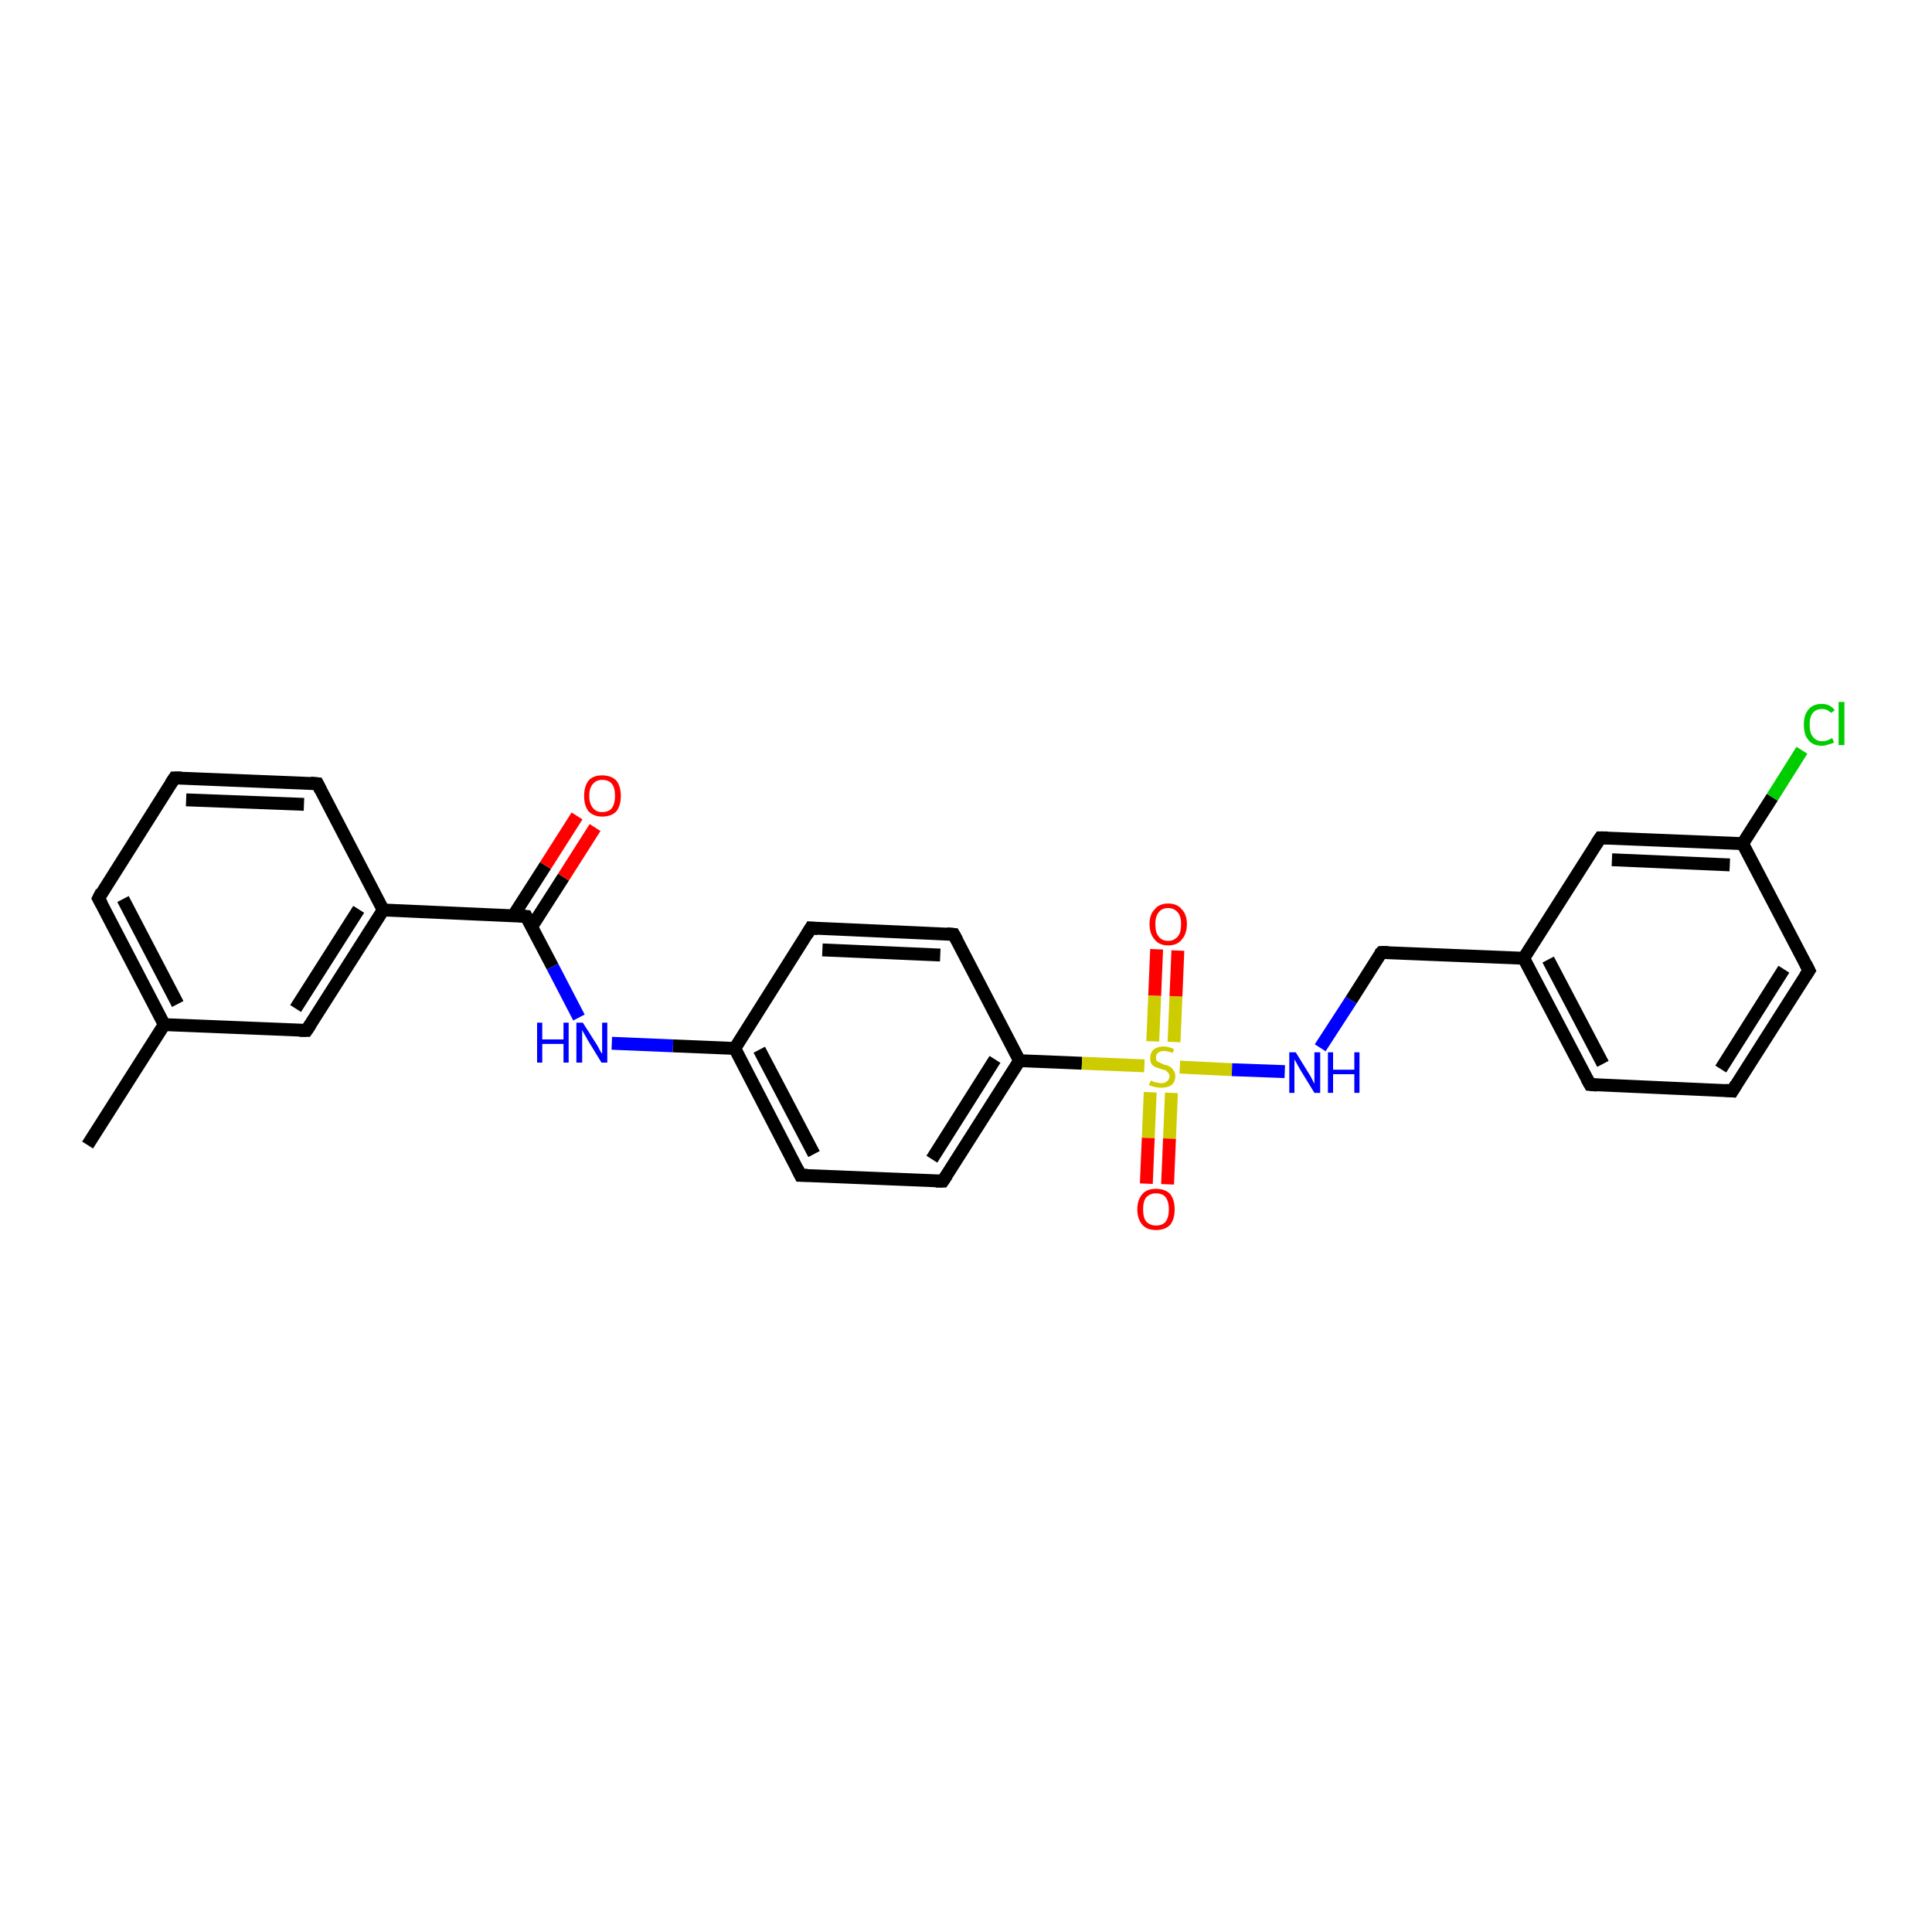 <?xml version='1.0' encoding='iso-8859-1'?>
<svg version='1.1' baseProfile='full'
              xmlns='http://www.w3.org/2000/svg'
                      xmlns:rdkit='http://www.rdkit.org/xml'
                      xmlns:xlink='http://www.w3.org/1999/xlink'
                  xml:space='preserve'
width='300px' height='300px' viewBox='0 0 300 300'>
<!-- END OF HEADER -->
<rect style='opacity:1.0;fill:#FFFFFF;stroke:none' width='300.0' height='300.0' x='0.0' y='0.0'> </rect>
<path class='bond-0 atom-0 atom-1' d='M 13.6,177.8 L 25.5,159.1' style='fill:none;fill-rule:evenodd;stroke:#000000;stroke-width:2.0px;stroke-linecap:butt;stroke-linejoin:miter;stroke-opacity:1' />
<path class='bond-1 atom-1 atom-2' d='M 25.5,159.1 L 15.3,139.5' style='fill:none;fill-rule:evenodd;stroke:#000000;stroke-width:2.0px;stroke-linecap:butt;stroke-linejoin:miter;stroke-opacity:1' />
<path class='bond-1 atom-1 atom-2' d='M 27.6,155.9 L 19.1,139.6' style='fill:none;fill-rule:evenodd;stroke:#000000;stroke-width:2.0px;stroke-linecap:butt;stroke-linejoin:miter;stroke-opacity:1' />
<path class='bond-2 atom-2 atom-3' d='M 15.3,139.5 L 27.1,120.8' style='fill:none;fill-rule:evenodd;stroke:#000000;stroke-width:2.0px;stroke-linecap:butt;stroke-linejoin:miter;stroke-opacity:1' />
<path class='bond-3 atom-3 atom-4' d='M 27.1,120.8 L 49.3,121.7' style='fill:none;fill-rule:evenodd;stroke:#000000;stroke-width:2.0px;stroke-linecap:butt;stroke-linejoin:miter;stroke-opacity:1' />
<path class='bond-3 atom-3 atom-4' d='M 28.9,124.2 L 47.2,124.9' style='fill:none;fill-rule:evenodd;stroke:#000000;stroke-width:2.0px;stroke-linecap:butt;stroke-linejoin:miter;stroke-opacity:1' />
<path class='bond-4 atom-4 atom-5' d='M 49.3,121.7 L 59.5,141.3' style='fill:none;fill-rule:evenodd;stroke:#000000;stroke-width:2.0px;stroke-linecap:butt;stroke-linejoin:miter;stroke-opacity:1' />
<path class='bond-5 atom-5 atom-6' d='M 59.5,141.3 L 47.6,160.0' style='fill:none;fill-rule:evenodd;stroke:#000000;stroke-width:2.0px;stroke-linecap:butt;stroke-linejoin:miter;stroke-opacity:1' />
<path class='bond-5 atom-5 atom-6' d='M 55.7,141.2 L 45.9,156.6' style='fill:none;fill-rule:evenodd;stroke:#000000;stroke-width:2.0px;stroke-linecap:butt;stroke-linejoin:miter;stroke-opacity:1' />
<path class='bond-6 atom-5 atom-7' d='M 59.5,141.3 L 81.7,142.3' style='fill:none;fill-rule:evenodd;stroke:#000000;stroke-width:2.0px;stroke-linecap:butt;stroke-linejoin:miter;stroke-opacity:1' />
<path class='bond-7 atom-7 atom-8' d='M 82.5,144.0 L 87.5,136.2' style='fill:none;fill-rule:evenodd;stroke:#000000;stroke-width:2.0px;stroke-linecap:butt;stroke-linejoin:miter;stroke-opacity:1' />
<path class='bond-7 atom-7 atom-8' d='M 87.5,136.2 L 92.4,128.5' style='fill:none;fill-rule:evenodd;stroke:#FF0000;stroke-width:2.0px;stroke-linecap:butt;stroke-linejoin:miter;stroke-opacity:1' />
<path class='bond-7 atom-7 atom-8' d='M 79.7,142.2 L 84.7,134.4' style='fill:none;fill-rule:evenodd;stroke:#000000;stroke-width:2.0px;stroke-linecap:butt;stroke-linejoin:miter;stroke-opacity:1' />
<path class='bond-7 atom-7 atom-8' d='M 84.7,134.4 L 89.6,126.7' style='fill:none;fill-rule:evenodd;stroke:#FF0000;stroke-width:2.0px;stroke-linecap:butt;stroke-linejoin:miter;stroke-opacity:1' />
<path class='bond-8 atom-7 atom-9' d='M 81.7,142.3 L 85.8,150.1' style='fill:none;fill-rule:evenodd;stroke:#000000;stroke-width:2.0px;stroke-linecap:butt;stroke-linejoin:miter;stroke-opacity:1' />
<path class='bond-8 atom-7 atom-9' d='M 85.8,150.1 L 89.9,158.0' style='fill:none;fill-rule:evenodd;stroke:#0000FF;stroke-width:2.0px;stroke-linecap:butt;stroke-linejoin:miter;stroke-opacity:1' />
<path class='bond-9 atom-9 atom-10' d='M 95.0,162.0 L 104.5,162.4' style='fill:none;fill-rule:evenodd;stroke:#0000FF;stroke-width:2.0px;stroke-linecap:butt;stroke-linejoin:miter;stroke-opacity:1' />
<path class='bond-9 atom-9 atom-10' d='M 104.5,162.4 L 114.1,162.8' style='fill:none;fill-rule:evenodd;stroke:#000000;stroke-width:2.0px;stroke-linecap:butt;stroke-linejoin:miter;stroke-opacity:1' />
<path class='bond-10 atom-10 atom-11' d='M 114.1,162.8 L 124.3,182.5' style='fill:none;fill-rule:evenodd;stroke:#000000;stroke-width:2.0px;stroke-linecap:butt;stroke-linejoin:miter;stroke-opacity:1' />
<path class='bond-10 atom-10 atom-11' d='M 117.9,163.0 L 126.4,179.2' style='fill:none;fill-rule:evenodd;stroke:#000000;stroke-width:2.0px;stroke-linecap:butt;stroke-linejoin:miter;stroke-opacity:1' />
<path class='bond-11 atom-11 atom-12' d='M 124.3,182.5 L 146.4,183.4' style='fill:none;fill-rule:evenodd;stroke:#000000;stroke-width:2.0px;stroke-linecap:butt;stroke-linejoin:miter;stroke-opacity:1' />
<path class='bond-12 atom-12 atom-13' d='M 146.4,183.4 L 158.3,164.7' style='fill:none;fill-rule:evenodd;stroke:#000000;stroke-width:2.0px;stroke-linecap:butt;stroke-linejoin:miter;stroke-opacity:1' />
<path class='bond-12 atom-12 atom-13' d='M 144.7,180.0 L 154.5,164.5' style='fill:none;fill-rule:evenodd;stroke:#000000;stroke-width:2.0px;stroke-linecap:butt;stroke-linejoin:miter;stroke-opacity:1' />
<path class='bond-13 atom-13 atom-14' d='M 158.3,164.7 L 148.1,145.1' style='fill:none;fill-rule:evenodd;stroke:#000000;stroke-width:2.0px;stroke-linecap:butt;stroke-linejoin:miter;stroke-opacity:1' />
<path class='bond-14 atom-14 atom-15' d='M 148.1,145.1 L 125.9,144.1' style='fill:none;fill-rule:evenodd;stroke:#000000;stroke-width:2.0px;stroke-linecap:butt;stroke-linejoin:miter;stroke-opacity:1' />
<path class='bond-14 atom-14 atom-15' d='M 146.0,148.3 L 127.7,147.5' style='fill:none;fill-rule:evenodd;stroke:#000000;stroke-width:2.0px;stroke-linecap:butt;stroke-linejoin:miter;stroke-opacity:1' />
<path class='bond-15 atom-13 atom-16' d='M 158.3,164.7 L 168.0,165.1' style='fill:none;fill-rule:evenodd;stroke:#000000;stroke-width:2.0px;stroke-linecap:butt;stroke-linejoin:miter;stroke-opacity:1' />
<path class='bond-15 atom-13 atom-16' d='M 168.0,165.1 L 177.7,165.5' style='fill:none;fill-rule:evenodd;stroke:#CCCC00;stroke-width:2.0px;stroke-linecap:butt;stroke-linejoin:miter;stroke-opacity:1' />
<path class='bond-16 atom-16 atom-17' d='M 178.6,169.6 L 178.3,176.7' style='fill:none;fill-rule:evenodd;stroke:#CCCC00;stroke-width:2.0px;stroke-linecap:butt;stroke-linejoin:miter;stroke-opacity:1' />
<path class='bond-16 atom-16 atom-17' d='M 178.3,176.7 L 178.0,183.8' style='fill:none;fill-rule:evenodd;stroke:#FF0000;stroke-width:2.0px;stroke-linecap:butt;stroke-linejoin:miter;stroke-opacity:1' />
<path class='bond-16 atom-16 atom-17' d='M 181.9,169.7 L 181.6,176.8' style='fill:none;fill-rule:evenodd;stroke:#CCCC00;stroke-width:2.0px;stroke-linecap:butt;stroke-linejoin:miter;stroke-opacity:1' />
<path class='bond-16 atom-16 atom-17' d='M 181.6,176.8 L 181.3,183.9' style='fill:none;fill-rule:evenodd;stroke:#FF0000;stroke-width:2.0px;stroke-linecap:butt;stroke-linejoin:miter;stroke-opacity:1' />
<path class='bond-17 atom-16 atom-18' d='M 182.3,161.8 L 182.6,154.7' style='fill:none;fill-rule:evenodd;stroke:#CCCC00;stroke-width:2.0px;stroke-linecap:butt;stroke-linejoin:miter;stroke-opacity:1' />
<path class='bond-17 atom-16 atom-18' d='M 182.6,154.7 L 182.9,147.6' style='fill:none;fill-rule:evenodd;stroke:#FF0000;stroke-width:2.0px;stroke-linecap:butt;stroke-linejoin:miter;stroke-opacity:1' />
<path class='bond-17 atom-16 atom-18' d='M 179.0,161.7 L 179.3,154.6' style='fill:none;fill-rule:evenodd;stroke:#CCCC00;stroke-width:2.0px;stroke-linecap:butt;stroke-linejoin:miter;stroke-opacity:1' />
<path class='bond-17 atom-16 atom-18' d='M 179.3,154.6 L 179.6,147.4' style='fill:none;fill-rule:evenodd;stroke:#FF0000;stroke-width:2.0px;stroke-linecap:butt;stroke-linejoin:miter;stroke-opacity:1' />
<path class='bond-18 atom-16 atom-19' d='M 183.2,165.7 L 191.3,166.1' style='fill:none;fill-rule:evenodd;stroke:#CCCC00;stroke-width:2.0px;stroke-linecap:butt;stroke-linejoin:miter;stroke-opacity:1' />
<path class='bond-18 atom-16 atom-19' d='M 191.3,166.1 L 199.5,166.4' style='fill:none;fill-rule:evenodd;stroke:#0000FF;stroke-width:2.0px;stroke-linecap:butt;stroke-linejoin:miter;stroke-opacity:1' />
<path class='bond-19 atom-19 atom-20' d='M 205.0,162.7 L 209.8,155.3' style='fill:none;fill-rule:evenodd;stroke:#0000FF;stroke-width:2.0px;stroke-linecap:butt;stroke-linejoin:miter;stroke-opacity:1' />
<path class='bond-19 atom-19 atom-20' d='M 209.8,155.3 L 214.5,147.9' style='fill:none;fill-rule:evenodd;stroke:#000000;stroke-width:2.0px;stroke-linecap:butt;stroke-linejoin:miter;stroke-opacity:1' />
<path class='bond-20 atom-20 atom-21' d='M 214.5,147.9 L 236.6,148.8' style='fill:none;fill-rule:evenodd;stroke:#000000;stroke-width:2.0px;stroke-linecap:butt;stroke-linejoin:miter;stroke-opacity:1' />
<path class='bond-21 atom-21 atom-22' d='M 236.6,148.8 L 246.9,168.4' style='fill:none;fill-rule:evenodd;stroke:#000000;stroke-width:2.0px;stroke-linecap:butt;stroke-linejoin:miter;stroke-opacity:1' />
<path class='bond-21 atom-21 atom-22' d='M 240.4,149.0 L 248.9,165.2' style='fill:none;fill-rule:evenodd;stroke:#000000;stroke-width:2.0px;stroke-linecap:butt;stroke-linejoin:miter;stroke-opacity:1' />
<path class='bond-22 atom-22 atom-23' d='M 246.9,168.4 L 269.0,169.4' style='fill:none;fill-rule:evenodd;stroke:#000000;stroke-width:2.0px;stroke-linecap:butt;stroke-linejoin:miter;stroke-opacity:1' />
<path class='bond-23 atom-23 atom-24' d='M 269.0,169.4 L 280.9,150.7' style='fill:none;fill-rule:evenodd;stroke:#000000;stroke-width:2.0px;stroke-linecap:butt;stroke-linejoin:miter;stroke-opacity:1' />
<path class='bond-23 atom-23 atom-24' d='M 267.2,166.0 L 277.0,150.5' style='fill:none;fill-rule:evenodd;stroke:#000000;stroke-width:2.0px;stroke-linecap:butt;stroke-linejoin:miter;stroke-opacity:1' />
<path class='bond-24 atom-24 atom-25' d='M 280.9,150.7 L 270.6,131.0' style='fill:none;fill-rule:evenodd;stroke:#000000;stroke-width:2.0px;stroke-linecap:butt;stroke-linejoin:miter;stroke-opacity:1' />
<path class='bond-25 atom-25 atom-26' d='M 270.6,131.0 L 275.2,123.8' style='fill:none;fill-rule:evenodd;stroke:#000000;stroke-width:2.0px;stroke-linecap:butt;stroke-linejoin:miter;stroke-opacity:1' />
<path class='bond-25 atom-25 atom-26' d='M 275.2,123.8 L 279.8,116.5' style='fill:none;fill-rule:evenodd;stroke:#00CC00;stroke-width:2.0px;stroke-linecap:butt;stroke-linejoin:miter;stroke-opacity:1' />
<path class='bond-26 atom-25 atom-27' d='M 270.6,131.0 L 248.5,130.1' style='fill:none;fill-rule:evenodd;stroke:#000000;stroke-width:2.0px;stroke-linecap:butt;stroke-linejoin:miter;stroke-opacity:1' />
<path class='bond-26 atom-25 atom-27' d='M 268.6,134.3 L 250.3,133.5' style='fill:none;fill-rule:evenodd;stroke:#000000;stroke-width:2.0px;stroke-linecap:butt;stroke-linejoin:miter;stroke-opacity:1' />
<path class='bond-27 atom-6 atom-1' d='M 47.6,160.0 L 25.5,159.1' style='fill:none;fill-rule:evenodd;stroke:#000000;stroke-width:2.0px;stroke-linecap:butt;stroke-linejoin:miter;stroke-opacity:1' />
<path class='bond-28 atom-15 atom-10' d='M 125.9,144.1 L 114.1,162.8' style='fill:none;fill-rule:evenodd;stroke:#000000;stroke-width:2.0px;stroke-linecap:butt;stroke-linejoin:miter;stroke-opacity:1' />
<path class='bond-29 atom-27 atom-21' d='M 248.5,130.1 L 236.6,148.8' style='fill:none;fill-rule:evenodd;stroke:#000000;stroke-width:2.0px;stroke-linecap:butt;stroke-linejoin:miter;stroke-opacity:1' />
<path d='M 15.8,140.4 L 15.3,139.5 L 15.8,138.5' style='fill:none;stroke:#000000;stroke-width:2.0px;stroke-linecap:butt;stroke-linejoin:miter;stroke-opacity:1;' />
<path d='M 26.5,121.7 L 27.1,120.8 L 28.2,120.8' style='fill:none;stroke:#000000;stroke-width:2.0px;stroke-linecap:butt;stroke-linejoin:miter;stroke-opacity:1;' />
<path d='M 48.2,121.6 L 49.3,121.7 L 49.8,122.7' style='fill:none;stroke:#000000;stroke-width:2.0px;stroke-linecap:butt;stroke-linejoin:miter;stroke-opacity:1;' />
<path d='M 48.2,159.1 L 47.6,160.0 L 46.5,160.0' style='fill:none;stroke:#000000;stroke-width:2.0px;stroke-linecap:butt;stroke-linejoin:miter;stroke-opacity:1;' />
<path d='M 80.6,142.2 L 81.7,142.3 L 81.9,142.7' style='fill:none;stroke:#000000;stroke-width:2.0px;stroke-linecap:butt;stroke-linejoin:miter;stroke-opacity:1;' />
<path d='M 123.8,181.5 L 124.3,182.5 L 125.4,182.5' style='fill:none;stroke:#000000;stroke-width:2.0px;stroke-linecap:butt;stroke-linejoin:miter;stroke-opacity:1;' />
<path d='M 145.3,183.4 L 146.4,183.4 L 147.0,182.5' style='fill:none;stroke:#000000;stroke-width:2.0px;stroke-linecap:butt;stroke-linejoin:miter;stroke-opacity:1;' />
<path d='M 148.6,146.0 L 148.1,145.1 L 147.0,145.0' style='fill:none;stroke:#000000;stroke-width:2.0px;stroke-linecap:butt;stroke-linejoin:miter;stroke-opacity:1;' />
<path d='M 127.0,144.2 L 125.9,144.1 L 125.3,145.1' style='fill:none;stroke:#000000;stroke-width:2.0px;stroke-linecap:butt;stroke-linejoin:miter;stroke-opacity:1;' />
<path d='M 214.2,148.2 L 214.5,147.9 L 215.6,147.9' style='fill:none;stroke:#000000;stroke-width:2.0px;stroke-linecap:butt;stroke-linejoin:miter;stroke-opacity:1;' />
<path d='M 246.4,167.5 L 246.9,168.4 L 248.0,168.5' style='fill:none;stroke:#000000;stroke-width:2.0px;stroke-linecap:butt;stroke-linejoin:miter;stroke-opacity:1;' />
<path d='M 267.9,169.3 L 269.0,169.4 L 269.6,168.4' style='fill:none;stroke:#000000;stroke-width:2.0px;stroke-linecap:butt;stroke-linejoin:miter;stroke-opacity:1;' />
<path d='M 280.3,151.6 L 280.9,150.7 L 280.4,149.7' style='fill:none;stroke:#000000;stroke-width:2.0px;stroke-linecap:butt;stroke-linejoin:miter;stroke-opacity:1;' />
<path d='M 249.6,130.1 L 248.5,130.1 L 247.9,131.0' style='fill:none;stroke:#000000;stroke-width:2.0px;stroke-linecap:butt;stroke-linejoin:miter;stroke-opacity:1;' />
<path class='atom-8' d='M 90.7 123.6
Q 90.7 122.1, 91.4 121.2
Q 92.1 120.4, 93.5 120.4
Q 94.9 120.4, 95.7 121.2
Q 96.4 122.1, 96.4 123.6
Q 96.4 125.1, 95.7 126.0
Q 94.9 126.8, 93.5 126.8
Q 92.2 126.8, 91.4 126.0
Q 90.7 125.1, 90.7 123.6
M 93.5 126.1
Q 94.5 126.1, 95.0 125.5
Q 95.5 124.8, 95.5 123.6
Q 95.5 122.3, 95.0 121.7
Q 94.5 121.1, 93.5 121.1
Q 92.6 121.1, 92.1 121.7
Q 91.5 122.3, 91.5 123.6
Q 91.5 124.8, 92.1 125.5
Q 92.6 126.1, 93.5 126.1
' fill='#FF0000'/>
<path class='atom-9' d='M 83.4 158.8
L 84.2 158.8
L 84.2 161.4
L 87.5 161.4
L 87.5 158.8
L 88.3 158.8
L 88.3 165.0
L 87.5 165.0
L 87.5 162.1
L 84.2 162.1
L 84.2 165.0
L 83.4 165.0
L 83.4 158.8
' fill='#0000FF'/>
<path class='atom-9' d='M 90.5 158.8
L 92.6 162.1
Q 92.8 162.4, 93.1 163.0
Q 93.4 163.6, 93.5 163.6
L 93.5 158.8
L 94.3 158.8
L 94.3 165.0
L 93.4 165.0
L 91.2 161.4
Q 91.0 161.0, 90.7 160.5
Q 90.4 160.0, 90.4 159.9
L 90.4 165.0
L 89.5 165.0
L 89.5 158.8
L 90.5 158.8
' fill='#0000FF'/>
<path class='atom-16' d='M 178.7 167.8
Q 178.8 167.8, 179.0 167.9
Q 179.3 168.1, 179.7 168.1
Q 180.0 168.2, 180.3 168.2
Q 180.9 168.2, 181.2 167.9
Q 181.6 167.6, 181.6 167.1
Q 181.6 166.8, 181.4 166.6
Q 181.2 166.4, 181.0 166.2
Q 180.7 166.1, 180.3 166.0
Q 179.7 165.8, 179.4 165.7
Q 179.0 165.5, 178.8 165.2
Q 178.6 164.8, 178.6 164.3
Q 178.6 163.5, 179.1 163.0
Q 179.7 162.5, 180.7 162.5
Q 181.4 162.5, 182.3 162.9
L 182.1 163.5
Q 181.3 163.2, 180.7 163.2
Q 180.1 163.2, 179.8 163.5
Q 179.5 163.7, 179.5 164.2
Q 179.5 164.5, 179.6 164.7
Q 179.8 164.9, 180.1 165.0
Q 180.3 165.1, 180.7 165.3
Q 181.3 165.4, 181.6 165.6
Q 182.0 165.8, 182.2 166.2
Q 182.5 166.5, 182.5 167.1
Q 182.5 168.0, 181.9 168.5
Q 181.3 168.9, 180.3 168.9
Q 179.8 168.9, 179.4 168.8
Q 178.9 168.7, 178.4 168.5
L 178.7 167.8
' fill='#CCCC00'/>
<path class='atom-17' d='M 176.6 187.8
Q 176.6 186.3, 177.4 185.4
Q 178.1 184.6, 179.5 184.6
Q 180.9 184.6, 181.7 185.4
Q 182.4 186.3, 182.4 187.8
Q 182.4 189.3, 181.7 190.2
Q 180.9 191.0, 179.5 191.0
Q 178.1 191.0, 177.4 190.2
Q 176.6 189.3, 176.6 187.8
M 179.5 190.3
Q 180.5 190.3, 181.0 189.7
Q 181.5 189.0, 181.5 187.8
Q 181.5 186.6, 181.0 185.9
Q 180.5 185.3, 179.5 185.3
Q 178.6 185.3, 178.0 185.9
Q 177.5 186.5, 177.5 187.8
Q 177.5 189.1, 178.0 189.7
Q 178.6 190.3, 179.5 190.3
' fill='#FF0000'/>
<path class='atom-18' d='M 178.5 143.5
Q 178.5 142.0, 179.3 141.2
Q 180.0 140.3, 181.4 140.3
Q 182.8 140.3, 183.5 141.2
Q 184.3 142.0, 184.3 143.5
Q 184.3 145.0, 183.5 145.9
Q 182.8 146.8, 181.4 146.8
Q 180.0 146.8, 179.3 145.9
Q 178.5 145.0, 178.5 143.5
M 181.4 146.1
Q 182.3 146.1, 182.9 145.4
Q 183.4 144.8, 183.4 143.5
Q 183.4 142.3, 182.9 141.7
Q 182.3 141.0, 181.4 141.0
Q 180.4 141.0, 179.9 141.7
Q 179.4 142.3, 179.4 143.5
Q 179.4 144.8, 179.9 145.4
Q 180.4 146.1, 181.4 146.1
' fill='#FF0000'/>
<path class='atom-19' d='M 201.2 163.4
L 203.3 166.8
Q 203.5 167.1, 203.8 167.7
Q 204.1 168.3, 204.1 168.3
L 204.1 163.4
L 205.0 163.4
L 205.0 169.7
L 204.1 169.7
L 201.9 166.1
Q 201.6 165.6, 201.4 165.2
Q 201.1 164.7, 201.0 164.5
L 201.0 169.7
L 200.2 169.7
L 200.2 163.4
L 201.2 163.4
' fill='#0000FF'/>
<path class='atom-19' d='M 206.2 163.4
L 207.0 163.4
L 207.0 166.1
L 210.3 166.1
L 210.3 163.4
L 211.1 163.4
L 211.1 169.7
L 210.3 169.7
L 210.3 166.8
L 207.0 166.8
L 207.0 169.7
L 206.2 169.7
L 206.2 163.4
' fill='#0000FF'/>
<path class='atom-26' d='M 280.1 112.5
Q 280.1 111.0, 280.8 110.2
Q 281.5 109.3, 282.9 109.3
Q 284.2 109.3, 284.9 110.3
L 284.3 110.7
Q 283.8 110.1, 282.9 110.1
Q 282.0 110.1, 281.5 110.7
Q 281.0 111.3, 281.0 112.5
Q 281.0 113.8, 281.5 114.4
Q 282.0 115.1, 283.0 115.1
Q 283.7 115.1, 284.5 114.6
L 284.8 115.3
Q 284.4 115.5, 283.9 115.6
Q 283.4 115.8, 282.9 115.8
Q 281.5 115.8, 280.8 114.9
Q 280.1 114.1, 280.1 112.5
' fill='#00CC00'/>
<path class='atom-26' d='M 285.5 109.0
L 286.4 109.0
L 286.4 115.7
L 285.5 115.7
L 285.5 109.0
' fill='#00CC00'/>
</svg>
